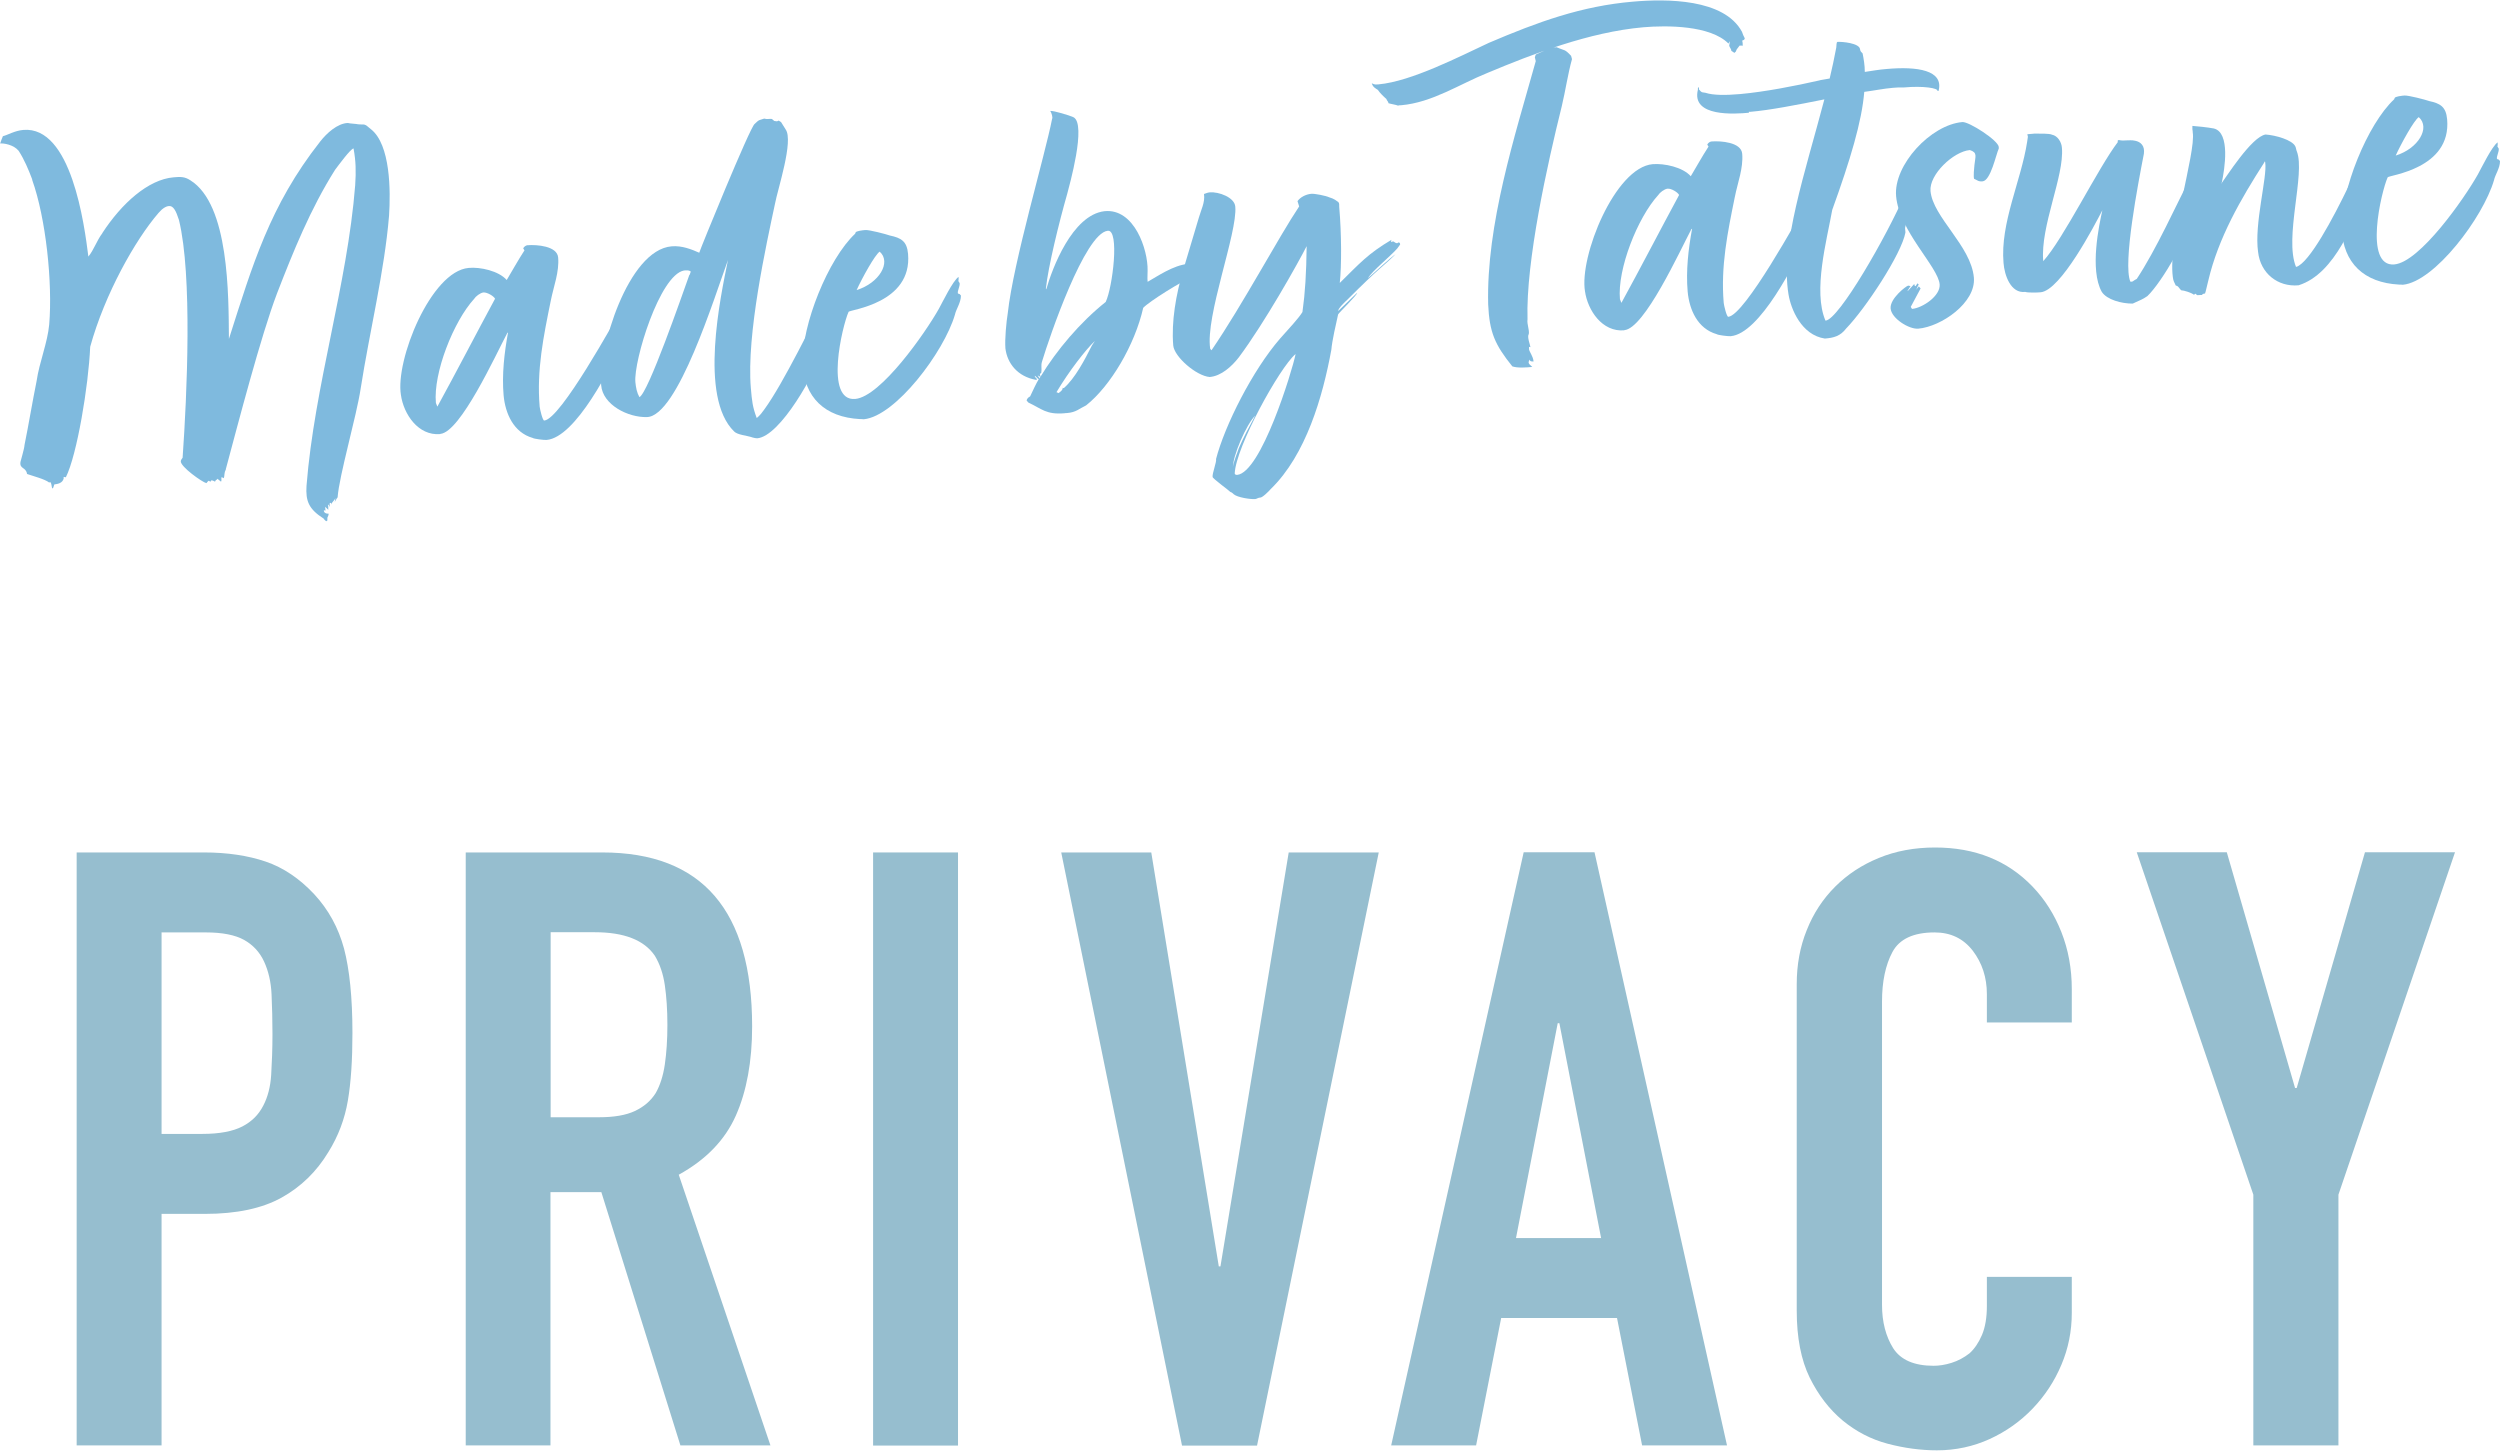 <?xml version="1.0" encoding="UTF-8"?><svg xmlns="http://www.w3.org/2000/svg" width="48.19mm" height="27.96mm" viewBox="0 0 136.59 79.26"><defs><style>.d{fill:#0075be;}.e{fill:#96becf;}.f{opacity:.5;}</style></defs><g id="a"/><g id="b"><g id="c"><g><path class="e" d="M4.18,78.98V46.58h6.96c1.27,0,2.4,.17,3.37,.5,.97,.33,1.85,.93,2.64,1.77,.79,.85,1.33,1.84,1.64,2.98,.3,1.14,.46,2.68,.46,4.62,0,1.46-.08,2.69-.25,3.69-.17,1-.52,1.94-1.07,2.82-.64,1.06-1.49,1.89-2.55,2.48s-2.46,.89-4.19,.89h-2.37v12.65H4.18Zm4.64-28.04v11.02h2.23c.94,0,1.67-.14,2.19-.41,.52-.27,.89-.65,1.14-1.14,.24-.46,.39-1.02,.43-1.68,.04-.67,.07-1.41,.07-2.23,0-.76-.02-1.48-.05-2.16s-.17-1.28-.41-1.8c-.24-.52-.61-.91-1.09-1.18-.49-.27-1.18-.41-2.09-.41h-2.41Z"/><path class="e" d="M25.44,78.98V46.58h7.46c5.46,0,8.19,3.17,8.19,9.51,0,1.91-.3,3.54-.89,4.87s-1.63,2.41-3.12,3.23l5.01,14.79h-4.92l-4.32-13.84h-2.78v13.84h-4.64Zm4.64-28.04v10.11h2.64c.82,0,1.47-.11,1.96-.34s.87-.55,1.14-.98c.24-.42,.41-.95,.5-1.57,.09-.62,.14-1.34,.14-2.16s-.05-1.54-.14-2.16c-.09-.62-.27-1.16-.55-1.62-.58-.85-1.67-1.28-3.28-1.28h-2.41Z"/><path class="e" d="M47.7,78.98V46.58h4.64v32.41h-4.64Z"/><path class="e" d="M75.33,46.58l-6.65,32.41h-4.1l-6.6-32.41h4.92l3.69,22.62h.09l3.73-22.62h4.92Z"/><path class="e" d="M76.01,78.98l7.24-32.41h3.87l7.24,32.41h-4.64l-1.37-6.96h-6.33l-1.37,6.96h-4.64Zm11.47-11.33l-2.28-11.74h-.09l-2.28,11.74h4.64Z"/><path class="e" d="M113.2,69.74v2c0,1-.19,1.95-.57,2.84-.38,.9-.9,1.69-1.57,2.39-.67,.7-1.45,1.25-2.34,1.66-.9,.41-1.86,.62-2.89,.62-.88,0-1.78-.12-2.69-.36-.91-.24-1.73-.67-2.46-1.27-.73-.61-1.33-1.39-1.8-2.34-.47-.96-.71-2.18-.71-3.66v-17.84c0-1.06,.18-2.05,.55-2.96,.36-.91,.88-1.7,1.55-2.37s1.46-1.19,2.39-1.57c.92-.38,1.95-.57,3.07-.57,2.18,0,3.96,.71,5.33,2.14,.67,.7,1.19,1.52,1.57,2.48,.38,.96,.57,2,.57,3.12v1.82h-4.64v-1.55c0-.91-.26-1.7-.77-2.37-.52-.67-1.21-1-2.09-1-1.15,0-1.92,.36-2.3,1.07-.38,.71-.57,1.62-.57,2.71v16.57c0,.94,.21,1.73,.61,2.37,.41,.64,1.15,.96,2.21,.96,.3,0,.63-.05,.98-.16,.35-.11,.67-.28,.98-.52,.27-.24,.5-.58,.68-1s.27-.96,.27-1.59v-1.59h4.64Z"/><path class="e" d="M123.12,78.98v-13.7l-6.37-18.71h4.92l3.73,12.88h.09l3.73-12.88h4.92l-6.37,18.71v13.7h-4.64Z"/></g><g class="f"><path class="d" d="M5.58,12.74c1.06-1.63,2.51-2.93,3.89-3.05,.36-.03,.6-.05,.92,.16,2.13,1.32,2.09,6.29,2.11,8.67,1.28-4,2.22-7.27,4.99-10.79,.35-.45,.94-.99,1.51-1.01,.06,.03,.52,.05,.55,.07,.06,0,.15,.02,.21,.01,.24-.02,.31,.12,.5,.26,1.07,.84,1.08,3.37,.99,4.73-.25,3.03-1.07,6.36-1.55,9.44-.23,1.53-1.18,4.77-1.26,5.95l-.03,.03c-.05,.1-.11,.16-.13,.25l.04-.24c-.05,.12-.22,.26-.24,.35v-.09h-.07c0,.06,0,.09-.01,.22l-.07-.14-.02,.06c.04,.09,.01,.15,.02,.24l-.17-.17c0,.06,.01,.12,.02,.21l-.09-.02c-.02,.12,.11,.2,.26,.19,0,.06-.04,.18-.07,.22v.15s-.04,.04-.07,.04c0,0-.13-.11-.13-.14-.83-.53-.99-.97-.94-1.79,.43-5.46,2.23-10.98,2.66-16.43,.05-.76,.04-1.3-.09-2.01-.18,.04-.82,.92-1.01,1.17-1.35,2.14-2.29,4.48-3.17,6.75-.88,2.31-2.12,7.08-2.8,9.61v.03c-.1,.16-.06,.34-.11,.46-.06-.03-.09-.05-.12-.05-.03,0,0,.06-.01,.18l-.02,.06-.2-.16c-.02,.06-.05,.06-.08,.07t-.05,.09s-.13-.08-.19-.07c-.03,0-.03,.03-.05,.07l-.12-.05-.11,.13c-.21-.04-1.43-.9-1.4-1.2,0-.06,.08-.16,.1-.19,.24-3.42,.54-9.96-.2-12.99-.16-.5-.31-.79-.55-.76-.15,.01-.35,.12-.57,.38-1.26,1.46-2.93,4.41-3.73,7.31-.09,2.12-.72,5.91-1.33,7.13l-.12-.02v.09c-.06,.25-.33,.3-.51,.32-.05,.16-.07,.22-.1,.22-.06,0-.04-.45-.18-.32-.23-.19-.87-.35-1.21-.47-.06-.39-.42-.26-.36-.66,0-.03,.21-.71,.22-.92,.23-1.13,.43-2.36,.66-3.49,.15-1.04,.6-2.1,.69-3.1,.19-2.28-.18-5.8-.93-7.9v-.03c-.2-.53-.43-1.08-.74-1.56C.73,7.9,.18,7.82,0,7.84c0-.03,.15-.4,.15-.4,.24-.05,.64-.3,1.11-.34,2.63-.23,3.34,5.16,3.56,6.92,.3-.36,.46-.88,.76-1.27Z"/><path class="d" d="M24.04,23.72c-1.2,.1-1.99-1.09-2.14-2.13-.32-1.9,1.64-6.77,3.7-6.95,.63-.06,1.64,.16,2.08,.66,.29-.48,.6-1.05,.97-1.62l-.07-.11c.05-.09,.14-.16,.23-.17,.51-.04,1.63,.04,1.68,.67,.07,.78-.25,1.59-.4,2.35-.4,1.96-.78,3.8-.61,5.8,.01,.12,.16,.77,.25,.76,.9-.08,3.81-5.39,4.38-6.38,.07,.08-.15,.74-.11,.76,.24-.05,0,.27,.21,.31v.57c-.84,1.88-2.77,5.66-4.35,5.8-.15,.01-.7-.06-.76-.11-1.05-.3-1.5-1.34-1.59-2.33-.1-1.13,.04-2.32,.24-3.42h-.03c-.65,1.23-2.57,5.44-3.67,5.53Zm3-7.4c-.07-.14-.42-.35-.63-.34-.18,.02-.43,.22-.51,.35-1.13,1.24-2.24,4.05-2.09,5.69l.08,.2c1.01-1.84,2.17-4.08,3.16-5.91Z"/><path class="d" d="M45.82,15.97v.15s.14,.11,.15,.14-.05,.07-.05,.07v.15c0,.09-.03,.15,0,.18-.07,.19-.34,.93-.37,.97-.08,.16-.23,.44-.22,.62l-.05,.09c.04,.12-.16,.22-.15,.4l-.11,.1-.02,.09v.06c-.44,1.39-2.37,4.85-3.63,4.96-.09,0-.15-.02-.24-.04-.34-.12-.83-.14-1.02-.33-1.94-1.88-.74-7.4-.34-9.37-.73,1.99-2.75,8.55-4.43,8.58-1.02,.03-2.41-.66-2.5-1.74-.17-1.94,1.46-7.39,3.85-7.59,.57-.05,1.1,.17,1.51,.35,.02-.12,2.8-6.93,3.03-7.04,.28-.26,.17-.17,.52-.29,.15,.05,.3,0,.42,.02l.13,.11,.15,.02,.09-.04,.13,.08,.25,.4c.45,.62-.44,3.29-.58,4.06-.47,2.21-1.57,7.15-1.32,10.08,.06,.69,.09,1.02,.32,1.63,0,0,.17-.11,.41-.46,1.08-1.48,2.63-4.75,3.66-6.64l.18-.02v.09l.11,.11c.06,0,.09,0,.12-.04t0,.09Zm-8.15-.94l.07-.19c-.1-.08-.19-.07-.37-.06-1.33,.24-2.76,4.94-2.66,6.1,.03,.3,.08,.57,.22,.82,.47-.19,2.34-5.59,2.73-6.68Z"/><path class="d" d="M52.36,15.36l.07,.11c.02,.18-.12,.4-.1,.55,0,.03,.1,.05,.1,.05l.07,.08c0,.39-.27,.75-.33,1.05-.6,2.04-3.25,5.55-4.98,5.71-.09,0-.15-.02-.21-.01-1.91-.1-3.05-1.18-3.13-3.04-.06-2.1,1.4-5.72,2.87-7.09l.02-.06c.02-.09,.41-.13,.53-.14,.21-.02,1.16,.23,1.35,.3,.61,.13,.93,.31,.99,1,.24,2.72-3.2,3.05-3.25,3.17-.35,.78-1.32,4.9,.36,4.76,1.4-.12,3.84-3.62,4.57-4.92,.21-.38,.77-1.54,1.08-1.75,0,.06,.01,.15-.01,.21Zm-5.56,.49c1.23-.38,1.91-1.52,1.26-2.1-.26,.17-.96,1.44-1.26,2.1Z"/><path class="d" d="M57.16,15.79v.03c.32-1.14,1.42-4.07,3.18-4.28,1.64-.17,2.38,2.11,2.36,3.23,0,.33-.02,.42,0,.6v.03c.52-.29,1.4-.91,2.21-.98,.09,0,.21-.02,.3,0,.09,0,.19,.1,.28,.12l.03,.03c-.02,.09-.11,.1-.14,.16l.03,.03s-.06,.03-.06,.03h-.09l.1,.12-.17,.08-.02,.09h.03v.03c-.61,.23-2.41,1.36-2.74,1.71-.46,2.03-1.79,4.28-3.12,5.33-.38,.18-.54,.38-1.05,.42-.03,0-.09,0-.12,.01-1.02,.09-1.26-.25-1.98-.58l-.1-.11c0-.09,.1-.19,.19-.23,.15-.31,.3-.66,.51-1.01l-.05,.07-.2-.19v.06c.07,.08,.1,.08,.11,.14l-.03,.03c-1.04-.18-1.59-.92-1.69-1.72-.04-.51,.05-1.45,.13-1.94,.3-2.77,2.04-8.64,2.42-10.6,.05-.09-.03-.33-.1-.44,.18-.02,1.04,.24,1.26,.34,.75,.36-.24,3.82-.33,4.18-.46,1.61-1.04,3.98-1.17,5.19Zm-.36,4.88s.02-.06,.05-.09c.87-1.43,2.15-2.96,3.56-4.08,.38-.79,.77-3.98,.11-3.89-1.25,.14-3.17,5.76-3.59,7.15-.07,.22,0,.39-.04,.61l-.08,.07,.04,.15s-.12-.05-.16-.08l.11,.17Zm2.83-1.75l.19-.29c-.5,.47-1.42,1.66-2.1,2.8l.12,.05c.11-.1,.2-.14,.22-.26v-.03l.06,.02c.62-.54,1.16-1.58,1.52-2.3Z"/><path class="d" d="M76.02,13.11l-.02,.12s.06-.03,.12-.04c.06,.02,.13,.11,.22,.1t.06-.04h.03c.06,0,.07,.08,.07,.11l-.16,.22c-.38,.43-1.37,1.23-1.6,1.62,.5-.43,1.2-1.1,1.51-1.31-.8,.79-.76,.61-2.64,2.49-.11,.1-.53,.5-.49,.61l1.03-.99c.01,.12-1.02,1.11-1.04,1.18-.11,.49-.33,1.44-.37,1.93-.47,2.57-1.39,5.75-3.31,7.61-.11,.13-.47,.49-.59,.47-.09,0-.2,.08-.26,.08-.27,.02-.97-.09-1.17-.26,0,0-.1-.11-.19-.13-.04-.06-.97-.73-.97-.82-.02-.21,.23-.83,.19-.98,.47-1.82,1.99-4.84,3.49-6.57,.49-.55,1.04-1.14,1.23-1.46,.15-1.07,.21-2.1,.23-3.6-.46,.91-2.31,4.21-3.71,6.08-.38,.49-.96,1.02-1.59,1.07-.73-.06-1.93-1.1-1.99-1.72-.11-1.32,.15-2.78,.54-4.11l.86-2.88c.11-.4,.35-.84,.28-1.29,.12-.04,.2-.08,.32-.09,.48-.04,1.35,.27,1.39,.78,.13,1.43-1.65,5.99-1.37,7.77l.07,.08c1.71-2.5,3.67-6.19,4.79-7.86l-.09-.29c.16-.22,.45-.37,.75-.4,.18-.02,.82,.11,.98,.19,.12,.05,.21,.04,.5,.26,.07,.08,.04,.15,.05,.27,.13,1.49,.13,3.24,.03,4.15,1.11-1.09,1.52-1.58,2.83-2.36Zm-8.67,12.47c.03-.33,.28-.9,.33-1.08,.25-.59,.59-1.22,.9-1.79-.47,.46-1.25,2.22-1.22,2.88Zm3.43-6.2v-.03c-.87,.74-3.26,5.07-3.32,6.52,0,.06,.07,.08,.13,.08,1.31-.12,3-5.65,3.19-6.57Z"/><path class="d" d="M95.2,2.49h-.15l-.16,.21-.05,.12-.08,.07s-.1-.08-.16-.11c-.01-.12-.11-.2-.12-.29l.04-.24-.08,.13c-.99-1-3.37-1-4.65-.89-2.96,.26-6.07,1.47-8.51,2.49-1.54,.62-3.02,1.62-4.72,1.77-.06,0-.12,0-.18,.02-.12-.05-.4-.09-.52-.13-.01-.12-.1-.14-.11-.23-.13-.11-.36-.33-.47-.5-.13-.08-.28-.16-.33-.36,.16,.08,.19,.07,.37,.06,1.79-.16,4.44-1.53,6.03-2.27,2.67-1.14,5.06-2.01,7.87-2.25,1.82-.16,4.98-.17,5.96,1.65,.04,.12,.08,.23,.15,.35q0,.06-.05,.09l-.09,.04c.04,.15,.02,.18,.03,.3Zm-11.66,16.47v.12c.02,.15,.22,.37,.25,.67-.09,0-.18,.02-.22-.1-.03,.06-.05,.12-.05,.15,0,.09,.11,.17,.2,.25-.3,.03-.81,.07-1.09-.03-.95-1.18-1.25-1.85-1.32-3.38-.11-4.36,1.45-9.19,2.6-13.3l-.05-.21,.05-.15c.2-.08,.81-.4,1.14-.4,.44,.2,.43,.08,.79,.47l.05,.18c-.23,.83-.36,1.75-.56,2.58-.78,3.14-1.97,8.48-1.87,11.64-.04,.27,.11,.56,.07,.81-.11,.13,.08,.6,.09,.71l-.09-.02Z"/><path class="d" d="M88.74,18.05c-1.2,.1-1.99-1.09-2.14-2.13-.32-1.9,1.64-6.77,3.7-6.95,.63-.05,1.64,.16,2.08,.66,.29-.48,.6-1.05,.97-1.62l-.07-.11c.05-.09,.14-.16,.23-.17,.51-.04,1.63,.04,1.68,.67,.07,.78-.25,1.59-.4,2.35-.4,1.96-.78,3.8-.61,5.8,.01,.12,.16,.77,.25,.76,.9-.08,3.81-5.39,4.38-6.38,.07,.08-.15,.74-.11,.76,.24-.05,0,.27,.21,.31v.57c-.84,1.88-2.77,5.66-4.35,5.8-.15,.01-.7-.06-.76-.11-1.05-.3-1.5-1.34-1.59-2.33-.1-1.14,.04-2.32,.24-3.42h-.03c-.65,1.23-2.57,5.44-3.67,5.53Zm3-7.4c-.07-.14-.42-.36-.63-.34-.18,.02-.43,.22-.51,.35-1.13,1.24-2.24,4.05-2.09,5.69l.08,.2c1.01-1.84,2.17-4.08,3.16-5.91Z"/><path class="d" d="M95.56,6.16c-.75,.07-3.17,.25-2.79-1.26v-.09c.07-.13,.06,.08,.06,.08,.17,.2,.16,.14,.35,.18,.43,.14,1.1,.14,1.9,.07,1.34-.12,3.03-.45,4.3-.74,.12-.04,.36-.06,.59-.11,.13-.55,.26-1.14,.36-1.69,.02-.12,0-.27,.06-.31,.27-.02,1.21,.07,1.24,.4,.01,.12,.08,.17,.14,.23,.06,.3,.12,.65,.12,1.01,.39-.06,.8-.13,1.19-.16,1.67-.15,3.14,.06,2.84,1.2h-.06c.05-.15-.75-.29-1.85-.19-.18-.01-.39,0-.6,.02-.48,.04-1.01,.15-1.55,.22-.13,1.61-.76,3.71-1.75,6.45-.3,1.68-1.06,4.43-.37,6.05,.72-.03,3.36-4.63,4.36-6.95l.06-.04,.09,.02c.04,.06,.09,.38,.1,.44l.04,.06c0,.06,.04,.12,.02,.21,.03,.03-.21,.65-.21,.71-.04,.18-.09,.4-.11,.49l.02,.24c-.2,1.16-2.19,4.17-3.24,5.25-.32,.42-.68,.51-1.16,.55-1.28-.19-1.86-1.61-1.99-2.42-.45-2.7,.9-6.61,1.96-10.65-1.54,.31-2.99,.59-4.04,.68-.03,0-.06,0-.09,0Z"/><path class="d" d="M104.27,15.61l.12,.02-.16,.25v.03l.36-.39c.04,.09,0,.09,.07,.12l.11-.16,.07,.08c-.06,.04-.1,.22-.16,.29l.16-.2,.1,.11-.54,1.01,.07,.11c.57-.05,1.56-.71,1.51-1.34-.08-.96-2.21-2.91-2.38-4.82-.15-1.7,1.89-3.9,3.62-4.05,.36-.03,1.96,1,1.99,1.36v.09c-.15,.31-.44,1.76-.89,1.79-.24,.02-.28-.07-.46-.14-.04-.15,0-.57,.02-.75,.05-.49,.18-.68-.25-.82-.9,.08-2.23,1.34-2.15,2.24,.13,1.43,2.22,3,2.37,4.73,.12,1.37-1.78,2.68-3.04,2.79-.51,.04-1.46-.56-1.51-1.1-.05-.54,.83-1.22,.97-1.26Z"/><path class="d" d="M116.52,16.59c-.6,0-1.4-.21-1.68-.64-.68-1.21-.14-3.69,.03-4.46-.41,.79-2.27,4.38-3.37,4.48-.18,.02-.72,.03-.84-.02-.8,.1-1.14-.92-1.19-1.58-.19-2.18,.96-4.48,1.29-6.62l.04-.27s0-.09-.04-.12c.03-.03,.09-.04,.18-.04s.18-.02,.21-.02c.3,0,.84-.01,.97,.06,.31,.06,.52,.41,.54,.71,.14,1.55-1.19,4.29-1.02,6.2,1.1-1.21,2.99-5.08,4.07-6.5v-.09l.05-.03c.18,.04,.3,.03,.45,.02,.12,0,.27-.02,.45,.02,.31,.06,.54,.28,.48,.71-.31,1.59-1.16,6-.74,6.99h.09c.06-.01,.11-.08,.26-.15,1.06-1.6,2.1-3.92,3.25-6.19v.15s.02,.06,.02,.09c.01,.12,.13,.11,.05,.24,0,.09,.02,.21,0,.3v.06c.03-.09,.08-.13,.08-.19l.04,.09s-.02,.09,.07,.08c0,.06-.02,.15,.04,.15,0,0,.03,0,.06-.04v.06l-.1,.13v.06c.13,.08,.03,.3-.08,.43,.07,.17-.16,.59-.23,.77,0,.03,.04,.15-.07,.19,.04,.12-.04,.21-.12,.31-.16,.89-1.62,3.48-2.43,4.25-.31,.21-.32,.18-.78,.4Z"/><path class="d" d="M129.17,9.04c.16,.08,.14,.17,.15,.32-.09,.34,.08,.62,.05,.93-.72,1.75-1.76,4.67-3.78,5.3-1.14,.1-2.08-.66-2.21-1.82-.22-1.52,.51-4.11,.39-4.88-.01-.15-.06,0-.06,0-1.27,1.98-2.5,4.1-3.05,6.44-.09,.34-.13,.58-.18,.71-.09,0-.15,.04-.17,.08-.06,0-.09,0-.09,0-.03,0-.06,0-.15,.01-.09-.02-.04-.06-.13-.08l-.06,.06c-.13-.11-.56-.25-.68-.24-.13-.08-.14-.2-.26-.25l-.06-.02c-.08-.17-.14-.26-.16-.47-.27-2.02,1.27-6.8,1.09-7.89,0-.03-.01-.15-.02-.18v-.18c.2,.01,.86,.08,1.17,.14,.92,.22,.59,2.24,.44,2.94l-.05,.1c.27-.35,1.67-2.59,2.44-2.71,.55,.04,1.44,.29,1.62,.64,.04,.06,.05,.21,.09,.29,.47,1.22-.7,4.7-.05,6.3h.03c.7-.24,1.97-2.58,2.89-4.5,.12-.31,.62-1.23,.73-1.33,.09,.02,.1,.17,.09,.29Z"/><path class="d" d="M136.46,8.01l.07,.11c.02,.18-.12,.4-.1,.55,0,.03,.1,.05,.1,.05l.07,.08c0,.39-.27,.75-.33,1.05-.6,2.04-3.25,5.55-4.98,5.71-.09,0-.15-.02-.21-.01-1.91-.1-3.05-1.18-3.13-3.04-.06-2.1,1.4-5.72,2.87-7.09l.02-.06c.02-.09,.41-.13,.53-.14,.21-.02,1.16,.23,1.35,.3,.61,.13,.93,.31,.99,1,.24,2.72-3.2,3.05-3.25,3.17-.35,.78-1.32,4.9,.36,4.76,1.4-.12,3.84-3.62,4.57-4.92,.21-.38,.77-1.54,1.08-1.75,0,.06,.01,.15-.01,.21Zm-5.56,.49c1.23-.38,1.91-1.52,1.26-2.1-.26,.17-.96,1.44-1.26,2.1Z"/></g></g></g></svg>